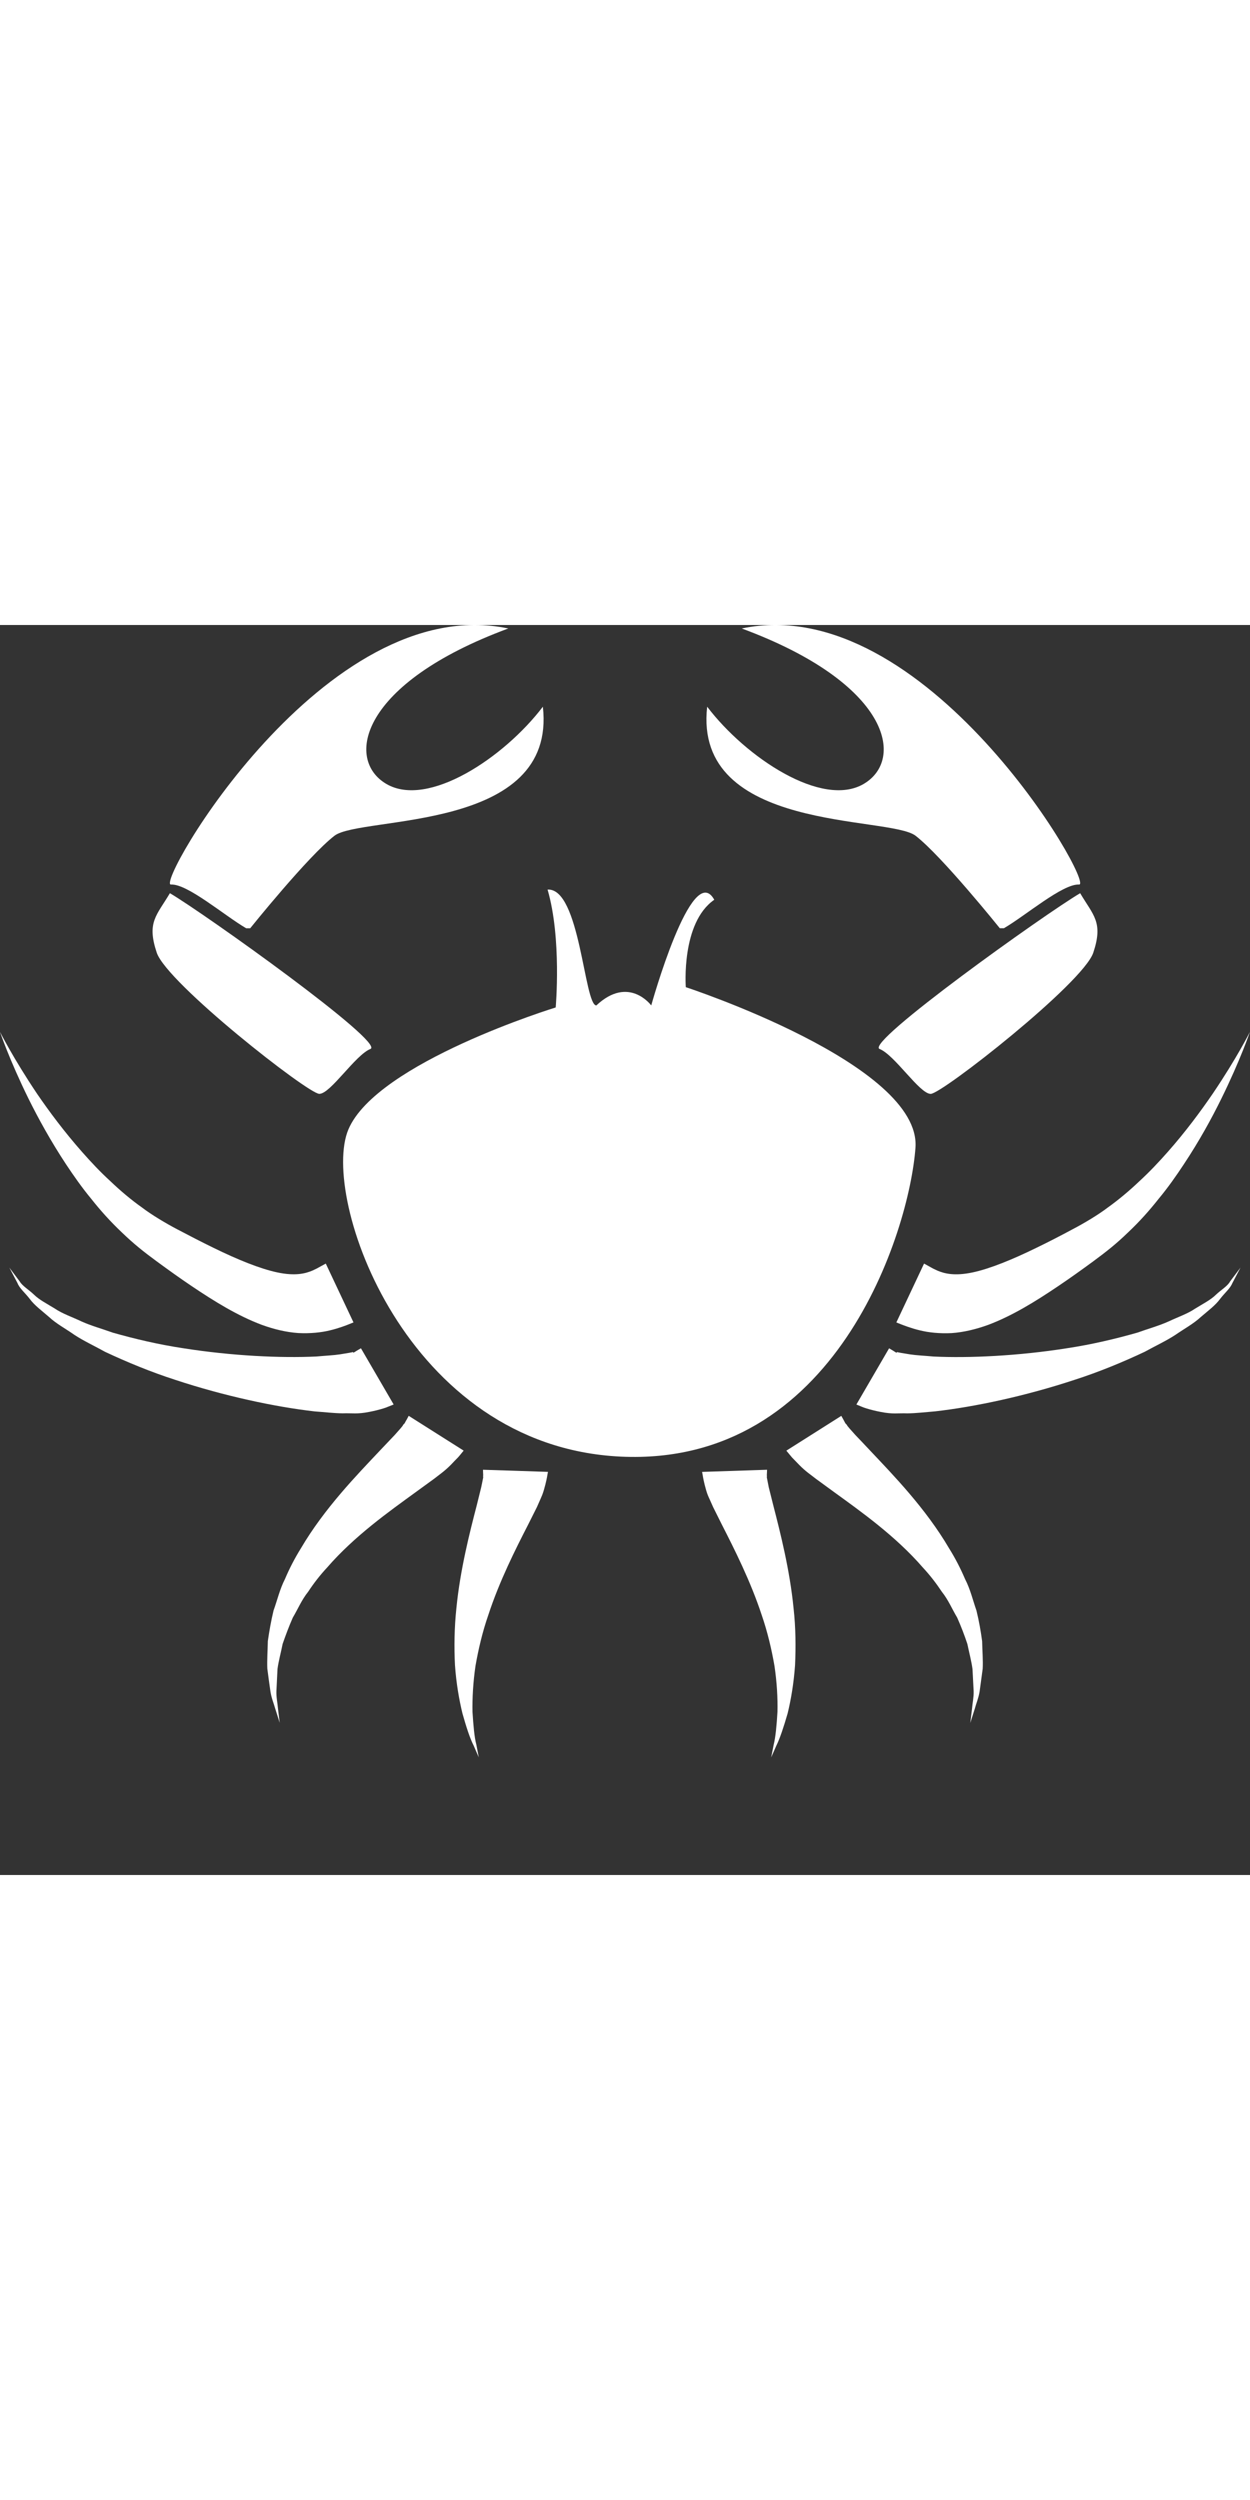 <?xml version="1.0" encoding="iso-8859-1"?>
<!-- Generator: Adobe Illustrator 16.0.4, SVG Export Plug-In . SVG Version: 6.00 Build 0)  -->
<!DOCTYPE svg PUBLIC "-//W3C//DTD SVG 1.1//EN" "http://www.w3.org/Graphics/SVG/1.1/DTD/svg11.dtd">
<svg version="1.1" id="Layer_1" xmlns="http://www.w3.org/2000/svg" xmlns:xlink="http://www.w3.org/1999/xlink" x="0px" y="0px"
	 width="25px" height="50px" viewBox="0 0 38.442 38.442" style="enable-background:new 0 0 38.442 38.442;"
	 xml:space="preserve">
<rect x="0" y="0" width="38.442" height="38.442" fill="#333333" stroke="none"/>
<g>
	<path style="fill:#fff;" d="M28.154,16.076c0.188-2.563-7.063-4.938-7.063-4.938s-0.151-1.979,0.875-2.688c-0.688-1.25-1.938,3.25-1.938,3.25
		s-0.688-0.938-1.688,0c-0.375,0-0.5-3.625-1.5-3.563c0.438,1.5,0.25,3.625,0.25,3.625s-5.5,1.688-6.375,3.75
		s1.75,9.75,8.375,10.063S27.967,18.638,28.154,16.076z"/>
	<path style="fill:#fff;" d="M27.051,13.039c0.47,0.188,1.229,1.381,1.572,1.381s4.688-3.406,5-4.344c0.312-0.938,0.002-1.141-0.404-1.828
		C32.156,8.873,26.582,12.851,27.051,13.039z"/>
	<path style="fill:#fff;" d="M28.158,6.482c0.809,0.625,2.59,2.844,2.59,2.844h0.125c0.668-0.388,1.813-1.375,2.313-1.344
		c0.5,0.031-4.72-9.063-10.375-7.875c4.562,1.688,5.03,4.031,3.75,4.781c-1.281,0.75-3.625-0.813-4.813-2.375
		C21.311,6.388,27.35,5.857,28.158,6.482z"/>
	<path style="fill:#fff;" d="M31.869,19.156c-0.729,0.356-1.424,0.642-1.963,0.756c-0.547,0.114-0.857,0.037-1.08-0.058
		c-0.115-0.053-0.145-0.067-0.266-0.137c-0.093-0.051-0.142-0.078-0.142-0.078l-0.852,1.81c0,0,0.053,0.021,0.149,0.059
		c0.064,0.025,0.32,0.125,0.578,0.185c0.261,0.065,0.599,0.102,0.97,0.084c0.37-0.025,0.756-0.119,1.129-0.254
		c0.739-0.279,1.44-0.711,2.151-1.191c0.357-0.24,0.715-0.496,1.072-0.758c0.404-0.299,0.703-0.531,1.076-0.893
		c0.354-0.334,0.656-0.673,0.938-1.03c0.291-0.35,0.545-0.713,0.779-1.068c0.473-0.713,0.853-1.406,1.15-2.01
		c0.596-1.211,0.881-2.059,0.881-2.059s-0.4,0.802-1.146,1.904c-0.375,0.548-0.836,1.17-1.379,1.785
		c-0.271,0.307-0.561,0.616-0.873,0.902c-0.305,0.291-0.645,0.576-0.973,0.81c-0.299,0.229-0.742,0.491-1.076,0.665
		C32.615,18.783,32.236,18.979,31.869,19.156z"/>
	<path style="fill:#fff;" d="M37.398,20.593c-0.162,0.162-0.4,0.281-0.642,0.43c-0.229,0.158-0.53,0.259-0.819,0.396
		c-0.295,0.133-0.631,0.225-0.961,0.344c-0.683,0.195-1.418,0.367-2.166,0.48c-1.492,0.236-3.013,0.307-4.104,0.254
		c-0.266-0.025-0.521-0.035-0.721-0.066c-0.17-0.031-0.449-0.068-0.389-0.076c-0.005,0-0.011,0.008-0.019,0.021
		c-0.004,0.019-0.09-0.049-0.117-0.062c-0.076-0.047-0.117-0.07-0.117-0.07l-1.006,1.729c0,0,0.045,0.02,0.129,0.053
		c0.058,0.021,0.063,0.031,0.188,0.069c0.121,0.037,0.264,0.074,0.426,0.105c0.39,0.077,0.523,0.034,0.822,0.045
		c0.27-0.002,0.545-0.037,0.859-0.062c1.221-0.139,2.776-0.471,4.284-0.969c0.754-0.242,1.49-0.547,2.16-0.863
		c0.328-0.182,0.652-0.33,0.939-0.518c0.283-0.195,0.565-0.346,0.787-0.553c0.227-0.195,0.444-0.354,0.592-0.555
		c0.146-0.191,0.312-0.322,0.379-0.49c0.158-0.301,0.248-0.473,0.248-0.473s-0.115,0.153-0.318,0.422
		C37.754,20.332,37.564,20.437,37.398,20.593z"/>
	<path style="fill:#fff;" d="M30.029,30.308c-0.109-0.31-0.188-0.656-0.35-0.967c-0.138-0.324-0.302-0.642-0.49-0.943
		c-0.724-1.235-1.719-2.254-2.418-2.996c-0.17-0.182-0.326-0.346-0.465-0.491c-0.125-0.138-0.259-0.286-0.259-0.306
		c-0.016-0.021-0.03-0.037-0.047-0.051c-0.026-0.05-0.051-0.092-0.067-0.125c-0.039-0.07-0.06-0.107-0.06-0.107l-1.69,1.07
		c0,0,0.026,0.032,0.078,0.094c0.024,0.031,0.057,0.07,0.096,0.115c0.063,0.066,0.141,0.146,0.225,0.232
		c0.197,0.2,0.334,0.286,0.512,0.426c0.171,0.125,0.361,0.264,0.57,0.416c0.81,0.588,1.877,1.342,2.715,2.309
		c0.22,0.236,0.414,0.488,0.588,0.75c0.199,0.25,0.314,0.531,0.47,0.793c0.121,0.271,0.225,0.545,0.313,0.81
		c0.056,0.271,0.125,0.526,0.158,0.771c0.014,0.248,0.023,0.475,0.035,0.675c0.006,0.202-0.037,0.376-0.047,0.522
		c-0.035,0.293-0.056,0.461-0.056,0.461s0.052-0.162,0.14-0.443c0.037-0.145,0.112-0.314,0.146-0.521
		c0.027-0.209,0.06-0.443,0.095-0.701c0.014-0.261-0.011-0.543-0.017-0.849C30.164,30.952,30.109,30.632,30.029,30.308z"/>
	<path style="fill:#fff;" d="M23.781,27.073c-0.051-0.202-0.098-0.389-0.139-0.555c-0.015-0.074-0.027-0.145-0.041-0.209
		c-0.017-0.072-0.025-0.129-0.015-0.117c0.006-0.004-0.01-0.01,0-0.11c0.002-0.065,0.004-0.103,0.004-0.103l-1.998,0.066
		c0,0,0.007,0.035,0.019,0.102c0.004,0.033,0.035,0.219,0.104,0.455c0.037,0.131,0.072,0.205,0.105,0.276
		c0.033,0.077,0.072,0.161,0.111,0.249c0.08,0.16,0.17,0.34,0.268,0.537c0.389,0.762,0.883,1.74,1.227,2.785
		c0.179,0.52,0.304,1.053,0.392,1.562c0.076,0.512,0.102,0.996,0.092,1.416c-0.025,0.416-0.057,0.771-0.117,1.012
		c-0.049,0.244-0.076,0.386-0.076,0.386s0.058-0.132,0.158-0.36c0.113-0.229,0.224-0.568,0.347-0.99
		c0.104-0.426,0.19-0.934,0.229-1.488c0.025-0.553,0.021-1.149-0.045-1.74C24.291,29.062,23.994,27.901,23.781,27.073z"/>
	<path style="fill:#fff;" d="M9.82,14.419c0.344,0,1.104-1.193,1.572-1.381c0.468-0.188-5.105-4.165-6.167-4.79c-0.407,0.687-0.718,0.89-0.405,1.828
		C5.132,11.014,9.477,14.419,9.82,14.419z"/>
	<path style="fill:#fff;" d="M7.57,9.326h0.125c0,0,1.781-2.219,2.59-2.844s6.848-0.094,6.41-3.969c-1.188,1.563-3.531,3.125-4.813,2.375
		c-1.281-0.75-0.812-3.094,3.75-4.781C9.977-1.081,4.758,8.013,5.258,7.982C5.758,7.951,6.904,8.938,7.57,9.326z"/>
	<path style="fill:#fff;" d="M2.029,16.582c0.236,0.355,0.49,0.719,0.779,1.068c0.282,0.357,0.586,0.695,0.94,1.031c0.373,0.359,0.67,0.594,1.074,0.891
		c0.359,0.263,0.715,0.519,1.072,0.759c0.713,0.479,1.414,0.912,2.153,1.19c0.373,0.136,0.757,0.229,1.127,0.254
		c0.371,0.019,0.712-0.018,0.97-0.082c0.26-0.061,0.516-0.159,0.58-0.186c0.098-0.038,0.147-0.059,0.147-0.059l-0.852-1.809
		c0,0-0.049,0.026-0.142,0.077c-0.121,0.068-0.149,0.084-0.264,0.136c-0.225,0.096-0.535,0.174-1.082,0.059
		c-0.539-0.114-1.232-0.398-1.963-0.756c-0.362-0.176-0.741-0.372-1.126-0.575c-0.332-0.174-0.777-0.438-1.074-0.665
		c-0.33-0.233-0.67-0.519-0.973-0.81c-0.314-0.286-0.603-0.596-0.873-0.902c-0.543-0.615-1.006-1.237-1.381-1.785
		C0.4,13.315,0,12.513,0,12.513s0.283,0.848,0.879,2.059C1.178,15.175,1.559,15.869,2.029,16.582z"/>
	<path style="fill:#fff;" d="M10.541,24.244c0.297-0.011,0.433,0.032,0.82-0.045c0.162-0.031,0.305-0.068,0.426-0.105
		c0.125-0.038,0.131-0.05,0.188-0.069c0.086-0.033,0.131-0.053,0.131-0.053L11.1,22.243c0,0-0.041,0.023-0.119,0.07
		c-0.027,0.013-0.111,0.078-0.117,0.062c-0.008-0.013-0.012-0.021-0.018-0.021c0.062,0.008-0.218,0.045-0.388,0.076
		c-0.201,0.031-0.455,0.041-0.721,0.066c-1.094,0.053-2.611-0.018-4.104-0.254c-0.75-0.113-1.483-0.285-2.168-0.48
		c-0.329-0.119-0.666-0.211-0.959-0.344c-0.291-0.139-0.59-0.238-0.821-0.396c-0.238-0.147-0.479-0.268-0.642-0.43
		c-0.164-0.156-0.354-0.262-0.438-0.406c-0.201-0.27-0.318-0.424-0.318-0.424s0.092,0.172,0.25,0.475
		c0.064,0.166,0.232,0.298,0.379,0.49c0.146,0.198,0.365,0.357,0.592,0.554c0.222,0.208,0.505,0.356,0.785,0.553
		c0.287,0.188,0.611,0.336,0.939,0.519c0.672,0.315,1.406,0.619,2.16,0.862c1.508,0.498,3.063,0.83,4.285,0.97
		C9.994,24.207,10.271,24.242,10.541,24.244z"/>
	<path style="fill:#fff;" d="M14.182,25.485c0.051-0.062,0.077-0.094,0.077-0.094l-1.69-1.07c0,0-0.021,0.037-0.057,0.107
		c-0.021,0.033-0.044,0.075-0.07,0.125c-0.017,0.014-0.031,0.029-0.047,0.051c0.002,0.02-0.133,0.168-0.256,0.306
		c-0.14,0.146-0.296,0.312-0.466,0.491c-0.698,0.742-1.694,1.761-2.42,2.996c-0.188,0.303-0.352,0.619-0.489,0.943
		c-0.16,0.311-0.238,0.657-0.351,0.967c-0.078,0.324-0.133,0.645-0.176,0.941c-0.006,0.305-0.027,0.588-0.016,0.848
		c0.034,0.258,0.065,0.493,0.096,0.702c0.031,0.206,0.106,0.377,0.145,0.521c0.088,0.283,0.14,0.443,0.14,0.443
		s-0.021-0.168-0.056-0.461c-0.01-0.146-0.053-0.32-0.045-0.521c0.011-0.2,0.021-0.428,0.033-0.674
		c0.033-0.244,0.105-0.502,0.158-0.771c0.092-0.264,0.193-0.537,0.313-0.809c0.156-0.262,0.271-0.545,0.472-0.795
		c0.172-0.262,0.367-0.513,0.586-0.748c0.838-0.967,1.906-1.721,2.715-2.31c0.209-0.151,0.402-0.291,0.572-0.416
		c0.178-0.14,0.312-0.226,0.512-0.426c0.084-0.088,0.158-0.166,0.225-0.233C14.125,25.556,14.156,25.517,14.182,25.485z"/>
	<path style="fill:#fff;" d="M14.857,26.082c0.01,0.103-0.008,0.106,0,0.11c0.01-0.012,0.002,0.045-0.015,0.117c-0.014,0.064-0.026,0.135-0.043,0.209
		c-0.041,0.166-0.086,0.353-0.137,0.555c-0.215,0.828-0.512,1.988-0.627,3.173c-0.063,0.591-0.07,1.188-0.043,1.739
		c0.039,0.557,0.127,1.063,0.23,1.488c0.12,0.424,0.229,0.764,0.346,0.991c0.1,0.229,0.156,0.36,0.156,0.36
		s-0.027-0.141-0.074-0.387c-0.063-0.238-0.092-0.595-0.119-1.01c-0.008-0.421,0.018-0.906,0.092-1.416
		c0.09-0.511,0.213-1.044,0.394-1.563c0.342-1.046,0.836-2.023,1.227-2.785c0.098-0.197,0.188-0.377,0.269-0.537
		c0.038-0.088,0.075-0.172,0.11-0.249c0.031-0.07,0.066-0.146,0.104-0.277c0.069-0.235,0.102-0.42,0.106-0.453
		c0.013-0.066,0.019-0.103,0.019-0.103l-1.998-0.065C14.854,25.979,14.854,26.015,14.857,26.082z"/>
</g>
</svg>

